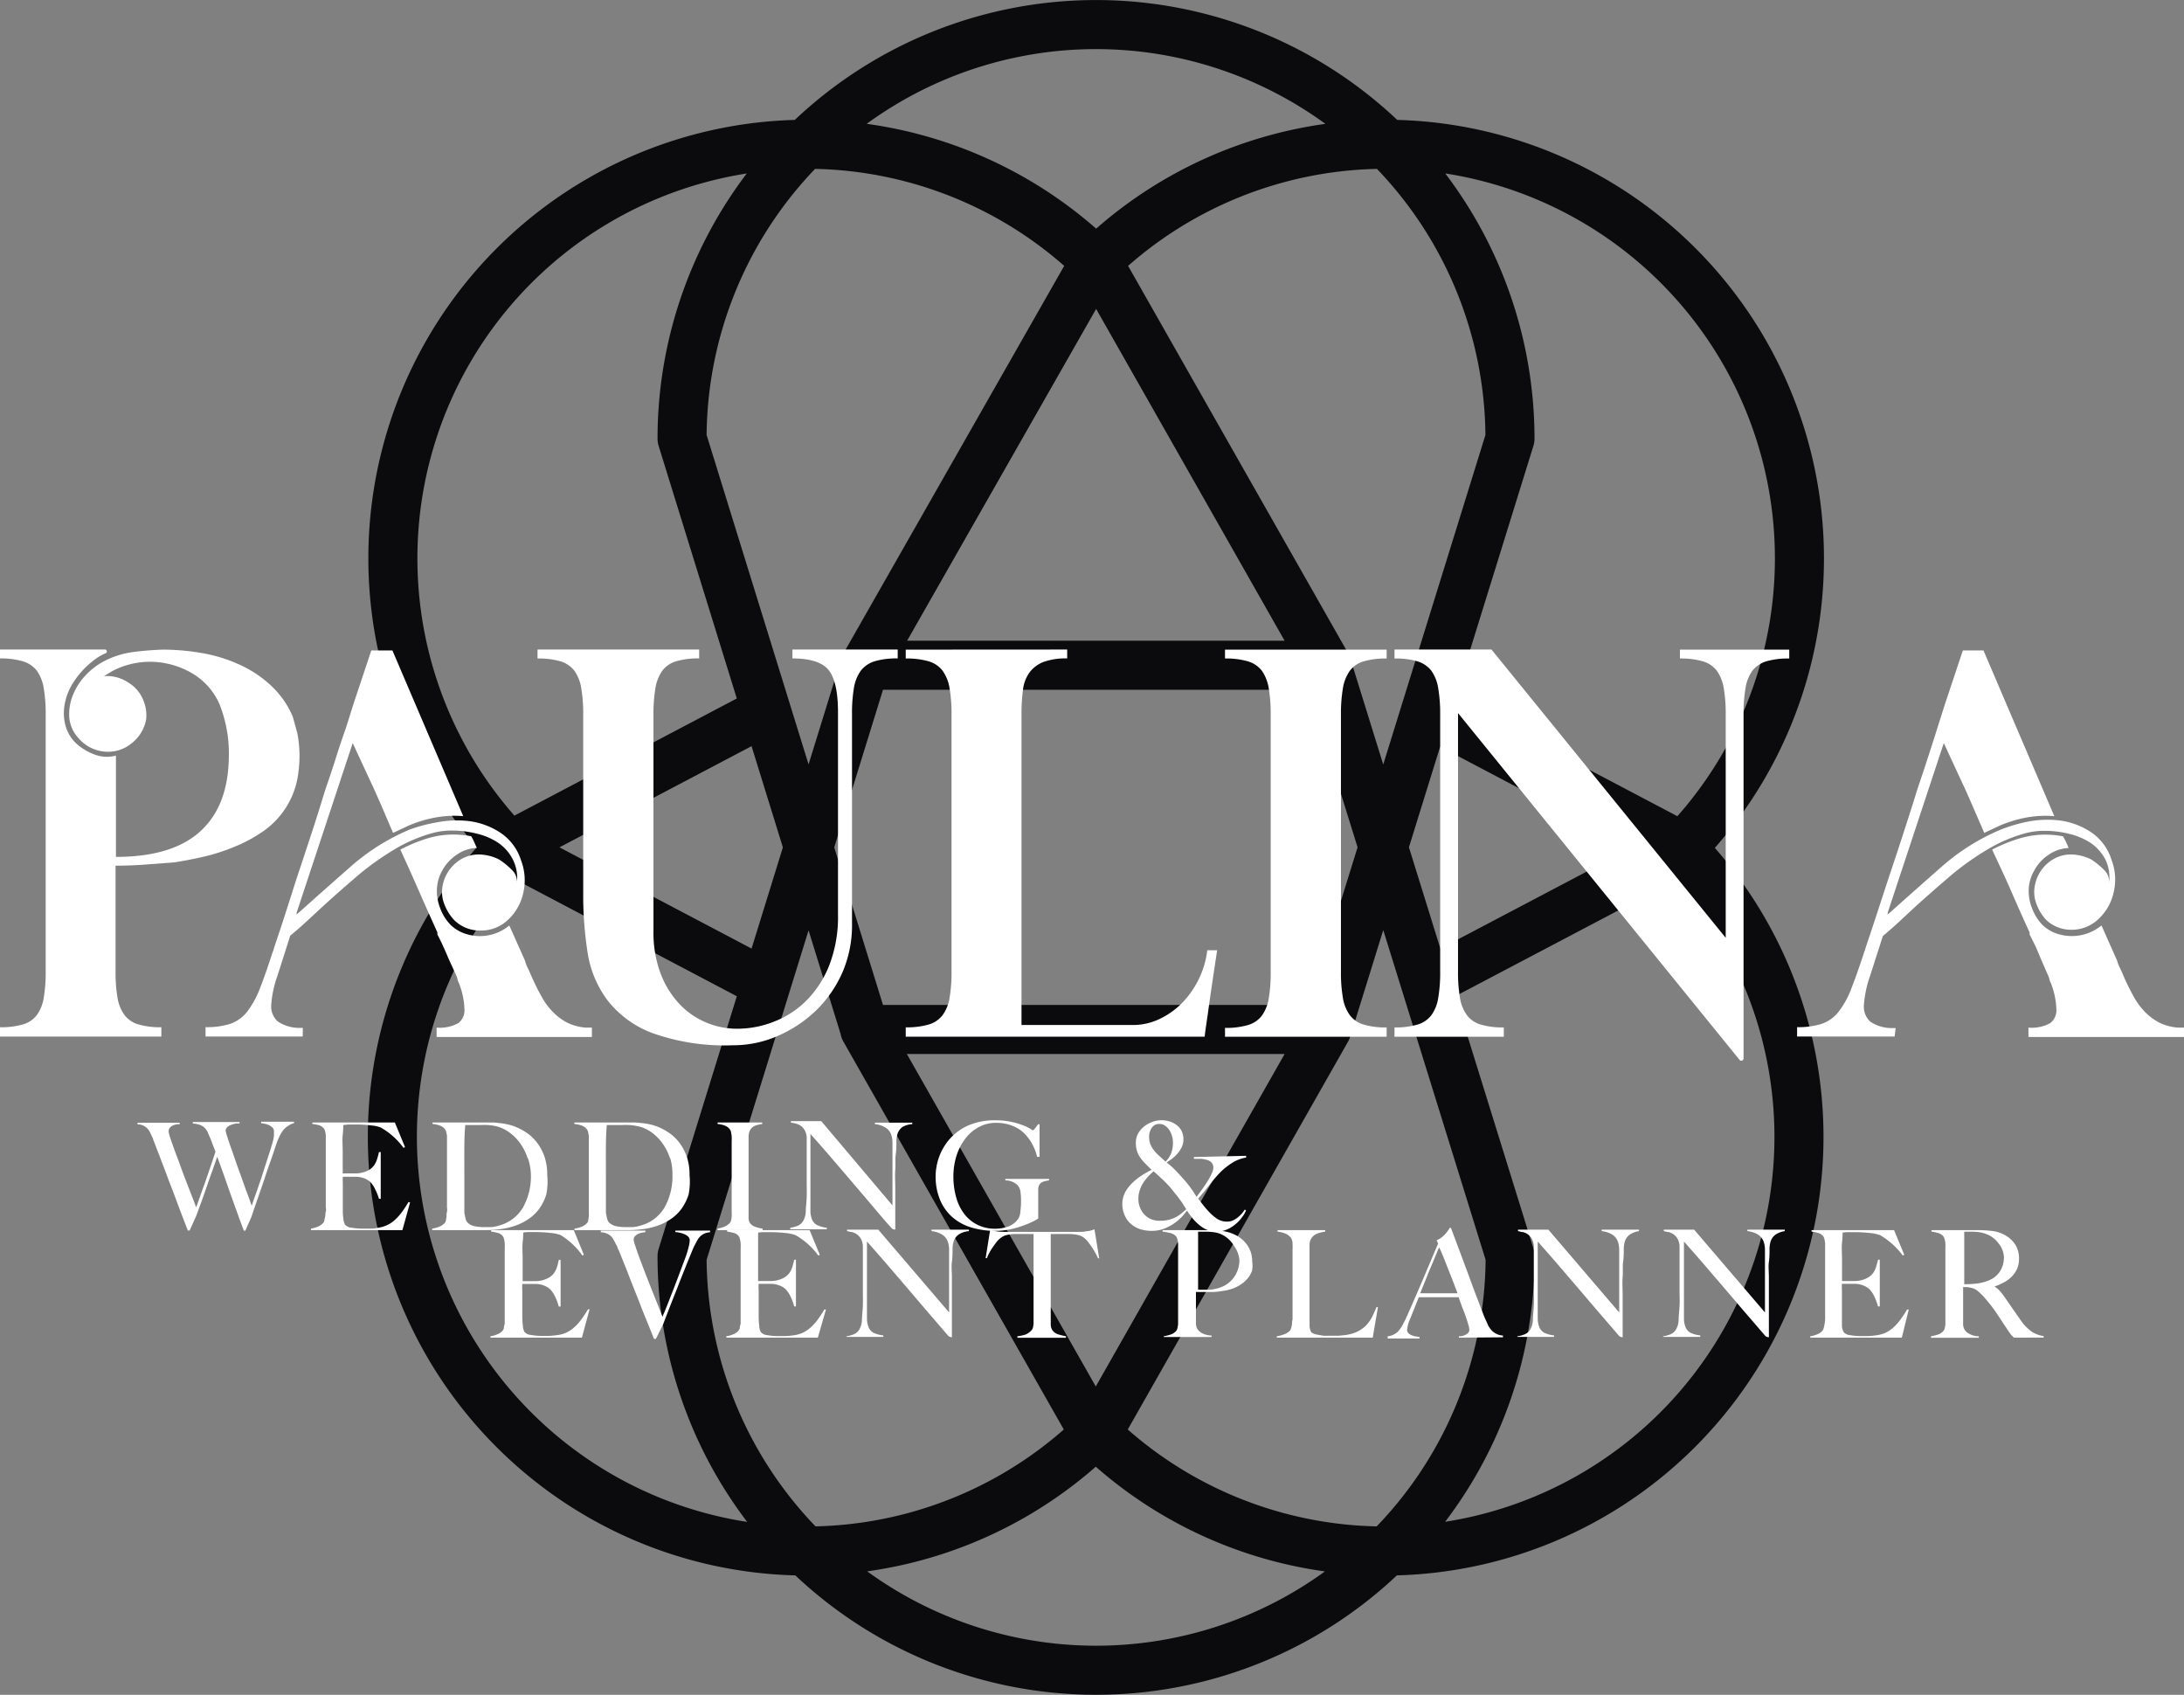 <svg xmlns="http://www.w3.org/2000/svg" viewBox="0 0 233.75 181.37"><rect x="0" y="0" width="233.75" height="181.37" fill="#808080" stroke="none"/><defs><style>.cls-1{fill:none;stroke:#0b0a0c;stroke-linecap:round;stroke-linejoin:round;stroke-width:5.25px;}.cls-2{fill:#fff;}</style></defs><g id="Capa_2" data-name="Capa 2"><g id="Capa_2-2" data-name="Capa 2"><path class="cls-1" d="M142,110.17H92.57L73,46.94A44.31,44.31,0,0,1,117.29,2.63h0a44.31,44.31,0,0,1,44.32,44.31ZM73,134.43a44.31,44.31,0,0,0,44.31,44.31h0a44.31,44.31,0,0,0,44.32-44.31L142,71.19H92.57Zm79.61-29.13,27-14.21a44.31,44.31,0,0,0,0-62.67h0a44.31,44.31,0,0,0-62.67,0L92.57,71.19M82,76.06,55,90.28A44.31,44.31,0,0,0,55,153h0a44.31,44.31,0,0,0,62.67,0L142,110.17m-49.45,0L116.89,153a44.31,44.31,0,0,0,62.67,0h0a44.31,44.31,0,0,0,0-62.67l-27-14.22M142,71.19,117.7,28.42a44.31,44.31,0,0,0-62.67,0h0a44.31,44.31,0,0,0,0,62.67L82,105.3"/><path class="cls-2" d="M4.89,103.94V76.49a16.32,16.32,0,0,0-.21-2.84,4.41,4.41,0,0,0-.74-1.88,3,3,0,0,0-1.49-1A8.39,8.39,0,0,0,0,70.46v-.95H11.22a.19.19,0,0,1,.21.17.2.2,0,0,1-.15.24,5.24,5.24,0,0,0-.75.39,5.79,5.79,0,0,0-.62.45,9.16,9.16,0,0,0-2,2.18,6.37,6.37,0,0,0-1,2.5,5.19,5.19,0,0,0,.18,2.48A4.21,4.21,0,0,0,8.71,80a5.86,5.86,0,0,0,1.76.86,3.75,3.75,0,0,0,1.94,0V91.7q6,0,9-2.71t3.08-7.91a14.26,14.26,0,0,0-1-5.73,7.16,7.16,0,0,0-3-3.34,8.94,8.94,0,0,0-4.48-1.19,8.7,8.7,0,0,0-4,1l-.89.54a4.06,4.06,0,0,1,2.62.69,3.85,3.85,0,0,1,1.68,2.11A4,4,0,0,1,15.64,77a4.21,4.21,0,0,1-.72,1.68,4.6,4.6,0,0,1-1.34,1.22,3.9,3.9,0,0,1-1.76.54A4.12,4.12,0,0,1,8.41,79a3.7,3.7,0,0,1-1-2.29,5.47,5.47,0,0,1,.42-2.39,6.63,6.63,0,0,1,1.4-2.12,7.34,7.34,0,0,1,2-1.49,9.4,9.4,0,0,1,3-.93c1.06-.14,2.1-.22,3.14-.26a24.62,24.62,0,0,1,4.14.35,16.42,16.42,0,0,1,4,1.2,12.51,12.51,0,0,1,3.4,2.21,9.73,9.73,0,0,1,2.42,3.4l.48,1.73a12.82,12.82,0,0,1,.12,4.29A8.89,8.89,0,0,1,28.11,89a15.65,15.65,0,0,1-3,1.61,20.87,20.87,0,0,1-3.22,1.05c-1.09.25-2.16.46-3.19.62l-3.13.24c-1.06.08-2.12.12-3.2.12v11.28a16.09,16.09,0,0,0,.21,2.86,4.28,4.28,0,0,0,.75,1.85,2.86,2.86,0,0,0,1.49,1,8.34,8.34,0,0,0,2.45.3v1H0v-1a8.39,8.39,0,0,0,2.45-.3,2.9,2.9,0,0,0,1.49-1,4.28,4.28,0,0,0,.74-1.85A16.09,16.09,0,0,0,4.89,103.94Z"/><path class="cls-2" d="M32.4,110.92H22v-1a8.29,8.29,0,0,0,2.66-.36,4,4,0,0,0,1.79-1.29,9.9,9.9,0,0,0,1.37-2.5c.42-1.06.88-2.4,1.4-4a.24.24,0,0,0,.06-.18l1-3L31.75,94c.44-1.31.92-2.78,1.46-4.41s1.06-3.29,1.58-5c.44-1.27.85-2.49,1.22-3.67s.73-2.21,1.05-3.13l.77-2.45,1.91-5.73H42l7.58,17.73a11.21,11.21,0,0,0-3,.15,13.48,13.48,0,0,0-2.84.86l-1.67.78c-.4-.92-.77-1.79-1.13-2.63s-.7-1.59-1-2.26l-1-2.15-1.19-2.57-6,18.14v.12a.17.17,0,0,1-.06.12l.36-.3q2.8-2.51,5.55-4.92a23,23,0,0,1,6.26-3.91A17,17,0,0,1,46.79,88a11.07,11.07,0,0,1,3-.17,7.89,7.89,0,0,1,3.67,1.22,5.56,5.56,0,0,1,2.3,3A6,6,0,0,1,56,95.58a5.57,5.57,0,0,1-1.79,3,4.15,4.15,0,0,1-2.75,1,3.89,3.89,0,0,1-2.86-1.13,5.2,5.2,0,0,1-1.08-1.79,3.53,3.53,0,0,1-.12-2,4.11,4.11,0,0,1,1.38-2.3,3.73,3.73,0,0,1,2.5-.92,5,5,0,0,1,2,.47l.12.06a7.72,7.72,0,0,1,1.43,1.17,1.67,1.67,0,0,1,.48,1.46A4.45,4.45,0,0,0,54.9,92a4.83,4.83,0,0,0-1.55-1.79,7.06,7.06,0,0,0-2.33-1,10.69,10.69,0,0,0-2.62-.33,7.85,7.85,0,0,0-2,.24,16.2,16.2,0,0,0-4.15,1.76,30.41,30.41,0,0,0-3.7,2.6c-1.17,1-2.32,2-3.43,3s-2.21,2.06-3.28,3l-.78.66-1.37,4.3a11.5,11.5,0,0,0-.66,3.1,2.14,2.14,0,0,0,.69,1.76A4.12,4.12,0,0,0,32,110h.41Zm10.45-20a16.46,16.46,0,0,1,2.77-1.16,9.45,9.45,0,0,1,2.9-.45,9.75,9.75,0,0,1,1.91.18,4.54,4.54,0,0,1,.32.62q.15.33.27.63a4.05,4.05,0,0,0-2.17.75,4.7,4.7,0,0,0-1.53,1.7,4.39,4.39,0,0,0-.56,2,5.06,5.06,0,0,0,.35,2A5.13,5.13,0,0,0,48.25,99a4.12,4.12,0,0,0,1.82,1,4.84,4.84,0,0,0,2.21.09,4.92,4.92,0,0,0,2-.87l.23-.18,1.68,3.76a3.81,3.81,0,0,0,.29.78q.18.36.3.66c.4.91.79,1.71,1.17,2.38a7.13,7.13,0,0,0,1.25,1.7,6,6,0,0,0,1.49,1.11,5.5,5.5,0,0,0,2,.54h.66v1H46.73v-1a4.09,4.09,0,0,0,2.32-.48,1.72,1.72,0,0,0,.66-1.49,8.26,8.26,0,0,0-.6-2.81,1.53,1.53,0,0,1-.15-.42,1.81,1.81,0,0,0-.14-.41L48,102.57q-.3-.72-.63-1.44c-.22-.47-.41-.85-.56-1.13a.42.42,0,0,0,0-.18.27.27,0,0,1,0-.12.05.05,0,0,1-.06-.06q-1-2.2-1.94-4.35T42.85,90.93Z"/><path class="cls-2" d="M57.53,69.51h17.3v.95a8.27,8.27,0,0,0-2.44.3,2.87,2.87,0,0,0-1.49,1,4.42,4.42,0,0,0-.75,1.88,16.32,16.32,0,0,0-.21,2.84V99.7a12.34,12.34,0,0,0,.72,4.36,9.83,9.83,0,0,0,1.94,3.25,8.3,8.3,0,0,0,2.86,2.06,8.44,8.44,0,0,0,3.43.72,10.71,10.71,0,0,0,4-.78A10,10,0,0,0,86.38,107a11.15,11.15,0,0,0,2.42-3.82,14.34,14.34,0,0,0,.89-5.31V76.25c0-2.19-.33-3.7-1-4.54s-2-1.25-3.88-1.25v-.95H96.08v.95a8.34,8.34,0,0,0-2.45.3,3,3,0,0,0-1.49,1,4.42,4.42,0,0,0-.75,1.88,16.43,16.43,0,0,0-.2,2.84V98.81a12.74,12.74,0,0,1-1,5.19,13,13,0,0,1-2.83,4.12,13.86,13.86,0,0,1-4.12,2.74,11.9,11.9,0,0,1-4.83,1,23.1,23.1,0,0,1-8.54-1.29,10.94,10.94,0,0,1-4.8-3.46A11.34,11.34,0,0,1,62.9,102a39.31,39.31,0,0,1-.48-6.3V76.49a16.32,16.32,0,0,0-.21-2.84,4.41,4.41,0,0,0-.74-1.88,3,3,0,0,0-1.49-1,8.39,8.39,0,0,0-2.45-.3Z"/><path class="cls-2" d="M114.22,69.51v.95a7,7,0,0,0-2.57.39A3.43,3.43,0,0,0,110.16,72a4,4,0,0,0-.68,1.88,20.31,20.31,0,0,0-.15,2.63v33.18h11.93a6.55,6.55,0,0,0,2.75-.6,8.49,8.49,0,0,0,2.39-1.64,9.81,9.81,0,0,0,2.8-5.64v-.12h1.07q-.71,4.65-1,6.83c-.22,1.46-.33,2.26-.33,2.42h-32v-1a8.34,8.34,0,0,0,2.45-.3,2.86,2.86,0,0,0,1.49-1,4.28,4.28,0,0,0,.75-1.85,16.09,16.09,0,0,0,.21-2.86V76.49a16.32,16.32,0,0,0-.21-2.84,4.42,4.42,0,0,0-.75-1.88,2.91,2.91,0,0,0-1.49-1,8.34,8.34,0,0,0-2.45-.3v-.95Z"/><path class="cls-2" d="M131.11,110a8.27,8.27,0,0,0,2.44-.3,2.89,2.89,0,0,0,1.5-1,4.41,4.41,0,0,0,.74-1.85,16.09,16.09,0,0,0,.21-2.86V76.49a16.32,16.32,0,0,0-.21-2.84,4.55,4.55,0,0,0-.74-1.88,2.93,2.93,0,0,0-1.5-1,8.27,8.27,0,0,0-2.44-.3v-.95h17.3v.95a8.27,8.27,0,0,0-2.44.3,2.87,2.87,0,0,0-1.49,1,4.42,4.42,0,0,0-.75,1.88,16.32,16.32,0,0,0-.21,2.84v27.45a16.09,16.09,0,0,0,.21,2.86,4.28,4.28,0,0,0,.75,1.85,2.82,2.82,0,0,0,1.49,1,8.27,8.27,0,0,0,2.44.3v1h-17.3Z"/><path class="cls-2" d="M149.25,69.51h10.38l25.07,30.85V76.49a16.32,16.32,0,0,0-.21-2.84,4.42,4.42,0,0,0-.75-1.88,2.91,2.91,0,0,0-1.49-1,8.34,8.34,0,0,0-2.45-.3v-.95h11.7v.95a8.39,8.39,0,0,0-2.45.3,3,3,0,0,0-1.49,1,4.29,4.29,0,0,0-.74,1.88,16.32,16.32,0,0,0-.21,2.84v36.76a.24.24,0,0,1-.42.18L156.05,76.31v27.63a16.09,16.09,0,0,0,.21,2.86,4.28,4.28,0,0,0,.75,1.85,2.86,2.86,0,0,0,1.49,1,8.34,8.34,0,0,0,2.45.3v1h-11.7v-1a8.39,8.39,0,0,0,2.45-.3,2.9,2.9,0,0,0,1.49-1,4.28,4.28,0,0,0,.74-1.85,16.09,16.09,0,0,0,.21-2.86V76.49a16.32,16.32,0,0,0-.21-2.84,4.41,4.41,0,0,0-.74-1.88,3,3,0,0,0-1.49-1,8.39,8.39,0,0,0-2.45-.3Z"/><path class="cls-2" d="M202.78,110.92H192.34v-1a8.27,8.27,0,0,0,2.65-.36,3.89,3.89,0,0,0,1.79-1.29,9.31,9.31,0,0,0,1.37-2.5c.42-1.06.89-2.4,1.41-4a.24.24,0,0,0,.06-.18l1-3L202.12,94c.44-1.31.93-2.78,1.46-4.41s1.07-3.29,1.59-5c.43-1.27.84-2.49,1.22-3.67s.72-2.21,1-3.13l.78-2.45,1.91-5.73h2.21l7.58,17.73a11.28,11.28,0,0,0-3,.15,13.4,13.4,0,0,0-2.83.86l-1.67.78-1.14-2.63c-.36-.83-.69-1.59-1-2.26l-1-2.15-1.19-2.57-6,18.14v.12a.17.17,0,0,1-.06.12l.36-.3q2.81-2.51,5.55-4.92a23.1,23.1,0,0,1,6.27-3.91,16.85,16.85,0,0,1,2.86-.84,11.12,11.12,0,0,1,3-.17,7.85,7.85,0,0,1,3.66,1.22,5.51,5.51,0,0,1,2.3,3,5.89,5.89,0,0,1,.24,3.52,5.51,5.51,0,0,1-1.79,3,4.15,4.15,0,0,1-2.74,1A3.91,3.91,0,0,1,219,98.45a5.18,5.18,0,0,1-1.07-1.79,3.53,3.53,0,0,1-.12-2,4.09,4.09,0,0,1,1.37-2.3,3.76,3.76,0,0,1,2.51-.92,5.06,5.06,0,0,1,2,.47l.12.06a8.06,8.06,0,0,1,1.43,1.17,1.7,1.7,0,0,1,.48,1.46,4.53,4.53,0,0,0-.36-2.57,4.93,4.93,0,0,0-1.55-1.79,7.15,7.15,0,0,0-2.33-1,10.77,10.77,0,0,0-2.63-.33,7.91,7.91,0,0,0-2,.24,16.13,16.13,0,0,0-4.14,1.76,29.66,29.66,0,0,0-3.7,2.6c-1.18,1-2.32,2-3.44,3s-2.2,2.06-3.28,3l-.77.66-1.38,4.3a11.79,11.79,0,0,0-.65,3.1,2.17,2.17,0,0,0,.68,1.76,4.14,4.14,0,0,0,2.3.69h.42Zm10.44-20A16.56,16.56,0,0,1,216,89.77a9.39,9.39,0,0,1,2.89-.45,9.68,9.68,0,0,1,1.91.18,6.08,6.08,0,0,1,.33.62q.15.33.27.63a4.08,4.08,0,0,0-2.18.75,4.67,4.67,0,0,0-1.52,1.7,4.28,4.28,0,0,0-.57,2,4.9,4.9,0,0,0,.36,2A5.1,5.1,0,0,0,218.62,99a4.18,4.18,0,0,0,1.82,1,5,5,0,0,0,4.24-.78l.24-.18,1.67,3.76a4.51,4.51,0,0,0,.3.78q.18.36.3.66a24.22,24.22,0,0,0,1.16,2.38,7.72,7.72,0,0,0,1.25,1.7,6.07,6.07,0,0,0,1.5,1.11,5.45,5.45,0,0,0,2,.54h.66v1H217.1v-1a4.15,4.15,0,0,0,2.33-.48,1.72,1.72,0,0,0,.66-1.49,8.26,8.26,0,0,0-.6-2.81,1.53,1.53,0,0,1-.15-.42,1.48,1.48,0,0,0-.15-.41l-.78-1.79c-.2-.48-.4-1-.62-1.44s-.41-.85-.57-1.13a.42.42,0,0,0,0-.18.27.27,0,0,1,0-.12.05.05,0,0,1-.06-.06c-.68-1.47-1.32-2.92-1.94-4.35S213.9,92.4,213.22,90.93Z"/><path class="cls-2" d="M30.83,120.5a1.7,1.7,0,0,0-.33.24l-.15.16a2.58,2.58,0,0,0-.22.31,3.94,3.94,0,0,0-.27.51c-.1.21-.2.47-.31.78-.17.52-.36,1.1-.59,1.74s-.45,1.28-.68,2l-.69,2c-.24.68-.46,1.32-.66,1.93l-.67,1.53H26.1c-.29-.76-.56-1.5-.81-2.2l-.72-2-.66-1.89c-.22-.62-.44-1.22-.66-1.82l-.54,1.55c-.2.53-.39,1.08-.58,1.64s-.38,1.1-.58,1.64L21,130.12l-.7,1.56H20.1c-.33-.86-.65-1.68-.94-2.46s-.57-1.53-.85-2.25-.53-1.42-.79-2.09-.51-1.36-.77-2c-.07-.2-.14-.38-.2-.53l-.16-.41c0-.13-.1-.25-.15-.37s-.11-.24-.17-.37l-.14-.24a1.26,1.26,0,0,0-.25-.28,1.76,1.76,0,0,0-.38-.24,1.52,1.52,0,0,0-.58-.12v-.17h4.51v.16l-.27,0a2.19,2.19,0,0,0-.4.11.88.88,0,0,0-.36.24.61.61,0,0,0-.15.43,3.24,3.24,0,0,0,.17.67c.11.34.26.76.44,1.26s.38,1,.6,1.62.43,1.17.65,1.74l.62,1.6c.19.5.35.9.46,1.22q.06-.12.24-.66l.48-1.35c.2-.53.41-1.14.64-1.82s.47-1.38.71-2.12c-.16-.43-.31-.8-.43-1.13s-.27-.64-.42-1a2.29,2.29,0,0,0-.17-.27,1.11,1.11,0,0,0-.29-.28,1.35,1.35,0,0,0-.45-.22,2.39,2.39,0,0,0-.66-.11v-.17h5v.16l-.34,0a2.8,2.8,0,0,0-.5.12,1.41,1.41,0,0,0-.45.25.51.51,0,0,0-.2.4,4,4,0,0,0,.18.65c.11.37.26.82.45,1.34s.38,1.11.6,1.72.44,1.22.64,1.79.39,1.08.56,1.53.28.78.36,1l.16-.47c.08-.24.18-.54.31-.88s.25-.74.4-1.16.29-.87.43-1.31.29-.88.43-1.33.28-.85.39-1.24a6,6,0,0,0,.26-1.07c0-.22,0-.39,0-.5a.58.58,0,0,0-.14-.39,1.48,1.48,0,0,0-.35-.25,1.72,1.72,0,0,0-.45-.16,2.72,2.72,0,0,0-.43-.07v-.16h3.52v.16A1.52,1.52,0,0,0,30.83,120.5Z"/><path class="cls-2" d="M43.07,131.64H33.28v-.16a4.11,4.11,0,0,0,.75-.21,1.63,1.63,0,0,0,.56-.4.66.66,0,0,0,.13-.28c0-.13.06-.27.09-.43s0-.32.06-.5,0-.35,0-.52,0-.35,0-.61,0-.53,0-.84v-5.57c0-.21,0-.4,0-.58a2.28,2.28,0,0,0-.08-.49.56.56,0,0,0-.15-.31,1.12,1.12,0,0,0-.51-.33,6,6,0,0,0-.7-.13v-.16h8.83l1.09,2.64-.16.08a7.78,7.78,0,0,0-2.44-2.18,3.49,3.49,0,0,0-1-.22,13.2,13.2,0,0,0-1.8-.1l-.69,0-.52.06c0,.17,0,.52-.06,1.06s0,1.15,0,1.85v1c0,.27,0,.5,0,.68v.58H37l.56,0,.62,0a3.12,3.12,0,0,0,.52-.07,2.57,2.57,0,0,0,.8-.3,1.82,1.82,0,0,0,.52-.47,2.33,2.33,0,0,0,.32-.63c.08-.24.15-.51.22-.81h.19v5h-.19a5.47,5.47,0,0,0-.4-1,2.64,2.64,0,0,0-.55-.82,2.16,2.16,0,0,0-.61-.37,2.9,2.9,0,0,0-.84-.17l-.4,0H36.69a5.21,5.21,0,0,0,0,.65v1.92c0,.17,0,.33,0,.49v.39c0,.34,0,.67.06,1a1.7,1.7,0,0,0,.18.68,1,1,0,0,0,.69.32,7.24,7.24,0,0,0,1.19.1l.69,0c.28,0,.58,0,.89-.08a3.42,3.42,0,0,0,.94-.25,3.14,3.14,0,0,0,.84-.52,5.57,5.57,0,0,0,.77-.82,12.09,12.09,0,0,0,.78-1.18l.17.05Z"/><path class="cls-2" d="M58.47,127.83a5.38,5.38,0,0,1-.79,1.57,4.71,4.71,0,0,1-1.15,1.08,6.21,6.21,0,0,1-1.39.69,7.82,7.82,0,0,1-1.52.36,11.57,11.57,0,0,1-1.52.11H46.26v-.16a3.52,3.52,0,0,0,.77-.21,1.59,1.59,0,0,0,.57-.39.57.57,0,0,0,.12-.27,4.3,4.3,0,0,0,.07-.43c0-.16,0-.33.05-.51s0-.36,0-.53,0-.35,0-.61,0-.53,0-.84,0-.61,0-.93v-4.63c0-.19,0-.37,0-.53a2.6,2.6,0,0,0-.08-.45.69.69,0,0,0-.14-.31,1.15,1.15,0,0,0-.58-.4,3.2,3.2,0,0,0-.75-.16v-.16h6c.35,0,.7,0,1,.05a7.53,7.53,0,0,1,1.06.16,5,5,0,0,1,1,.33,6.13,6.13,0,0,1,1.26.74,5,5,0,0,1,1,1.06,5.44,5.44,0,0,1,.7,1.43,5.82,5.82,0,0,1,.26,1.85A7.1,7.1,0,0,1,58.47,127.83Zm-2-3.89a5.65,5.65,0,0,0-.8-1.59,5,5,0,0,0-1.22-1.21A3.82,3.82,0,0,0,53,120.5a6.75,6.75,0,0,0-.71-.1,8.34,8.34,0,0,0-.94,0h-.42l-.44,0-.4,0a1.68,1.68,0,0,0-.29,0c-.06.53-.09,1.25-.1,2.16s0,2,0,3.28v1.88c0,.55,0,1,0,1.35,0,.16,0,.32,0,.49s0,.35.06.51a2.51,2.51,0,0,0,.1.45.82.82,0,0,0,.17.3,1.49,1.49,0,0,0,.81.41,5,5,0,0,0,.92.09c.27,0,.54,0,.82,0a3.91,3.91,0,0,0,.8-.16,4.24,4.24,0,0,0,2.58-1.92,6.79,6.79,0,0,0,.86-3.53A5.86,5.86,0,0,0,56.5,123.94Z"/><path class="cls-2" d="M73.7,127.83a5.38,5.38,0,0,1-.79,1.57,4.71,4.71,0,0,1-1.15,1.08,6.21,6.21,0,0,1-1.39.69,7.82,7.82,0,0,1-1.52.36,11.45,11.45,0,0,1-1.52.11H61.49v-.16a3.6,3.6,0,0,0,.78-.21,1.46,1.46,0,0,0,.56-.39.43.43,0,0,0,.12-.27,4.3,4.3,0,0,0,.07-.43,4,4,0,0,0,0-.51c0-.18,0-.36,0-.53s0-.35,0-.61,0-.53,0-.84,0-.61,0-.93v-4.63c0-.19,0-.37,0-.53a2.6,2.6,0,0,0-.08-.45.69.69,0,0,0-.14-.31,1.17,1.17,0,0,0-.57-.4,3.4,3.4,0,0,0-.76-.16v-.16h6c.35,0,.7,0,1.05.05a7.53,7.53,0,0,1,1.06.16,5,5,0,0,1,1,.33,6.13,6.13,0,0,1,1.26.74,5,5,0,0,1,1,1.06,5.44,5.44,0,0,1,.7,1.43,5.82,5.82,0,0,1,.26,1.85A7.1,7.1,0,0,1,73.7,127.83Zm-2-3.89a5.65,5.65,0,0,0-.8-1.59,5,5,0,0,0-1.22-1.21,3.82,3.82,0,0,0-1.53-.64,6.75,6.75,0,0,0-.71-.1,8.34,8.34,0,0,0-.94,0h-.42l-.44,0-.4,0a1.68,1.68,0,0,0-.29,0c-.06.53-.09,1.25-.1,2.16s0,2,0,3.28v1.88c0,.55,0,1,0,1.35,0,.16,0,.32,0,.49s0,.35.06.51a2.51,2.51,0,0,0,.1.45.82.82,0,0,0,.17.3,1.57,1.57,0,0,0,.81.41,5.11,5.11,0,0,0,.92.09c.27,0,.54,0,.83,0a4,4,0,0,0,.79-.16,4.24,4.24,0,0,0,2.58-1.92,6.79,6.79,0,0,0,.86-3.53A5.86,5.86,0,0,0,71.73,123.94Z"/><path class="cls-2" d="M76.8,131.64v-.16a3.79,3.79,0,0,0,.74-.21,1.67,1.67,0,0,0,.59-.42.68.68,0,0,0,.12-.27,2.35,2.35,0,0,0,.06-.42,4,4,0,0,0,0-.5c0-.18,0-.35,0-.52s0-.35,0-.61,0-.53,0-.84v-5.56a4.44,4.44,0,0,0,0-.53,4.3,4.3,0,0,0-.07-.45.69.69,0,0,0-.14-.31,1.24,1.24,0,0,0-.56-.4,3.11,3.11,0,0,0-.74-.16v-.16h4.78v.16a4.62,4.62,0,0,0-.72.17,1.09,1.09,0,0,0-.59.51,1.56,1.56,0,0,0-.15.69c0,.28,0,.54,0,.79s0,.53,0,.79,0,.52,0,.79v5.36c0,.31,0,.61,0,.9a1.07,1.07,0,0,0,.14.6,1.17,1.17,0,0,0,.61.42,3.38,3.38,0,0,0,.75.18v.16Z"/><path class="cls-2" d="M96.63,120.58a1.43,1.43,0,0,0-.55.69,2.77,2.77,0,0,0-.14.88c0,.44,0,.9-.07,1.39s0,1-.05,1.62,0,1.3,0,2v1c0,.38,0,.76,0,1.15s0,.78,0,1.16v1a.15.15,0,0,1,0,.1.16.16,0,0,1-.12,0,.43.43,0,0,1-.29-.16c-.91-1-1.73-2-2.48-2.88s-1.46-1.71-2.13-2.5l-2-2.33c-.65-.76-1.34-1.54-2.06-2.35v6.75c0,.55,0,1,0,1.47a2.45,2.45,0,0,0,.2,1,1.17,1.17,0,0,0,.55.55,3.62,3.62,0,0,0,1,.27v.16H84.58v-.16a3.56,3.56,0,0,0,.76-.2,1.27,1.27,0,0,0,.61-.51,2.12,2.12,0,0,0,.29-1c0-.44.08-1,.1-1.57s0-1,0-1.62,0-1.3,0-2v-2c0-.22,0-.48,0-.79a1.79,1.79,0,0,0-.22-.76,1.54,1.54,0,0,0-.41-.46,1.81,1.81,0,0,0-.53-.24,3.51,3.51,0,0,0-.53-.1v-.16h3.25L95.52,129v-5.44c0-.43,0-.84,0-1.22a2.73,2.73,0,0,0-.14-.92,1.47,1.47,0,0,0-.57-.73,2.67,2.67,0,0,0-1.17-.39v-.16h4v.16A2.36,2.36,0,0,0,96.63,120.58Z"/><path class="cls-2" d="M111.71,126.44a.81.81,0,0,0-.46.33,1.08,1.08,0,0,0-.13.55c0,.24,0,.49,0,.73v2.34a3.28,3.28,0,0,1-.55.32,8.87,8.87,0,0,1-1.07.45,9.71,9.71,0,0,1-1.4.4,8,8,0,0,1-1.54.16,8.79,8.79,0,0,1-2.72-.4,5.34,5.34,0,0,1-2-1.15,5,5,0,0,1-1.26-1.85,6.45,6.45,0,0,1-.44-2.46,5.36,5.36,0,0,1,.08-.92,5.56,5.56,0,0,1,.28-1.1,5.85,5.85,0,0,1,.56-1.16,5.7,5.7,0,0,1,2.79-2.33,7.06,7.06,0,0,1,2.72-.46,7.72,7.72,0,0,1,1.69.17,7.45,7.45,0,0,1,1.24.37,4.11,4.11,0,0,1,.78.37,1.46,1.46,0,0,0,.3.16s.08-.06.18-.19l.35-.46h.15v3.49H111a5.32,5.32,0,0,0-.52-1.36,5.08,5.08,0,0,0-.76-1.06,3.68,3.68,0,0,0-1.31-.88,4.64,4.64,0,0,0-1.79-.34,3.78,3.78,0,0,0-1.9.48,4.35,4.35,0,0,0-1.44,1.26,6.11,6.11,0,0,0-.92,1.82,7.4,7.4,0,0,0-.32,2.17,8.16,8.16,0,0,0,.31,2.28,5.07,5.07,0,0,0,.88,1.77,3.91,3.91,0,0,0,1.41,1.14,4.15,4.15,0,0,0,1.9.41,4,4,0,0,0,1.43-.26,2.21,2.21,0,0,0,1.05-.86,1.83,1.83,0,0,0,.19-.73,7.88,7.88,0,0,0,.07-1.09,7.62,7.62,0,0,0-.06-1,1.33,1.33,0,0,0-.33-.74,1.89,1.89,0,0,0-1.29-.49v-.16h4.68v.16A3,3,0,0,0,111.71,126.44Z"/><path class="cls-2" d="M131.9,124.43a7.15,7.15,0,0,0-1.27,1,14.53,14.53,0,0,0-1.17,1.36c-.39.49-.79,1-1.22,1.48l.51.66a9.37,9.37,0,0,0,.72.83,5.19,5.19,0,0,0,.84.7,1.91,1.91,0,0,0,1.05.27,1.38,1.38,0,0,0,.6-.13,2.14,2.14,0,0,0,.52-.32,3.35,3.35,0,0,0,.43-.41,3.2,3.2,0,0,0,.31-.42l.14.07a2.73,2.73,0,0,1-.41.72,3.91,3.91,0,0,1-.71.76,3.61,3.61,0,0,1-.94.58,2.64,2.64,0,0,1-1.08.22,2.58,2.58,0,0,1-1-.18,3,3,0,0,1-.84-.51,5,5,0,0,1-.73-.72,9.4,9.4,0,0,1-.61-.84,6.82,6.82,0,0,1-.57.69,6.29,6.29,0,0,1-.86.72,5.22,5.22,0,0,1-1.08.55,3.69,3.69,0,0,1-1.25.21,4,4,0,0,1-1.33-.21,2.91,2.91,0,0,1-1-.61,2.74,2.74,0,0,1-.61-.92,2.77,2.77,0,0,1-.22-1.1,2.69,2.69,0,0,1,.28-1.24,3.9,3.9,0,0,1,.74-1,6.18,6.18,0,0,1,1-.81,11.65,11.65,0,0,1,1.11-.64l-.66-.66a4.36,4.36,0,0,1-.53-.62,2.72,2.72,0,0,1-.36-.7,2.77,2.77,0,0,1-.13-.91,2,2,0,0,1,.24-1,2.71,2.71,0,0,1,.64-.75,3.3,3.3,0,0,1,.88-.49,2.88,2.88,0,0,1,1-.18,3.07,3.07,0,0,1,.85.13,2.47,2.47,0,0,1,.74.38,1.85,1.85,0,0,1,.54.63,2,2,0,0,1,.2.9,1.87,1.87,0,0,1-.22.92,3.31,3.31,0,0,1-.52.73,4,4,0,0,1-.6.52l-.46.31a8.82,8.82,0,0,1,.91.8c.28.29.55.58.81.88a12.91,12.91,0,0,1,.83,1c.25.36.47.68.65,1q.36-.47.69-.93c.22-.31.41-.6.58-.88a6.91,6.91,0,0,0,.39-.76,1.42,1.42,0,0,0,.14-.55.77.77,0,0,0-.18-.54,1.09,1.09,0,0,0-.49-.29,3.21,3.21,0,0,0-.67-.12l-.74,0v-.19l5.59-.13v.19A3.85,3.85,0,0,0,131.9,124.43Zm-5.34,4.33-.39-.54c-.13-.18-.28-.36-.43-.54l-.52-.64c-.11-.12-.24-.27-.4-.43s-.31-.32-.48-.47l-.48-.44-.39-.35a5.39,5.39,0,0,0-.56.53,4.47,4.47,0,0,0-.53.67,3.38,3.38,0,0,0-.39.81,2.82,2.82,0,0,0-.15.92,2.53,2.53,0,0,0,.16.91,2.34,2.34,0,0,0,.46.76,2.25,2.25,0,0,0,.72.51,2.32,2.32,0,0,0,.92.18,3.94,3.94,0,0,0,.88-.08,3.28,3.28,0,0,0,.71-.23,3.4,3.4,0,0,0,.63-.38c.2-.16.42-.34.64-.54C126.82,129.17,126.69,129,126.56,128.76Zm-1.13-7.21a2.35,2.35,0,0,0-.29-.64,1.71,1.71,0,0,0-.47-.46,1,1,0,0,0-.59-.17,1,1,0,0,0-.5.12,1.26,1.26,0,0,0-.33.32,1.71,1.71,0,0,0-.26.84,2.48,2.48,0,0,0,.1.8,2.22,2.22,0,0,0,.33.62,3.84,3.84,0,0,0,.59.66l.74.67a2.72,2.72,0,0,0,.6-.9,3.14,3.14,0,0,0,.19-1.13A2.58,2.58,0,0,0,125.43,121.55Z"/><path class="cls-2" d="M62.28,143.15H52.49V143a2.88,2.88,0,0,0,.74-.21,1.47,1.47,0,0,0,.57-.4.61.61,0,0,0,.13-.28q0-.18.09-.42c0-.16,0-.33,0-.51s0-.35,0-.52,0-.35,0-.6,0-.54,0-.85,0-.61,0-.93v-4.05c0-.19,0-.39,0-.59a5.49,5.49,0,0,0,0-.58,2.18,2.18,0,0,0-.08-.48.8.8,0,0,0-.15-.32,1,1,0,0,0-.51-.32,5.55,5.55,0,0,0-.71-.14v-.16h8.84l1.08,2.64-.16.08A7.79,7.79,0,0,0,60,132.17a4,4,0,0,0-1-.22,14.74,14.74,0,0,0-1.79-.1l-.69,0a3.75,3.75,0,0,0-.52.05c0,.17,0,.53-.06,1.06s0,1.15,0,1.86v1.7c0,.18,0,.31,0,.41v.17h.87l.63,0a4.73,4.73,0,0,0,.52-.07,3,3,0,0,0,.8-.31,1.93,1.93,0,0,0,.52-.46,2.33,2.33,0,0,0,.32-.63,7.31,7.31,0,0,0,.21-.81H60v5h-.2a4.9,4.9,0,0,0-.39-1.06,2.71,2.71,0,0,0-.55-.81,2,2,0,0,0-.62-.37,2.6,2.6,0,0,0-.84-.18l-.4,0H55.9a5.39,5.39,0,0,0,0,.66v2.4c0,.16,0,.29,0,.4q0,.51.06,1a1.51,1.51,0,0,0,.18.68,1,1,0,0,0,.69.32,6.25,6.25,0,0,0,1.18.1l.7,0a7.17,7.17,0,0,0,.89-.08,3.16,3.16,0,0,0,1.77-.76,5.21,5.21,0,0,0,.78-.83,11.84,11.84,0,0,0,.78-1.17l.17,0Z"/><path class="cls-2" d="M75.31,132.05a2.28,2.28,0,0,0-.36.25l-.13.15a1.52,1.52,0,0,0-.2.31c-.08.13-.16.3-.27.5s-.21.46-.34.77c-.21.51-.45,1.08-.7,1.72s-.52,1.29-.79,2l-.79,2c-.26.68-.51,1.32-.74,1.93l-.79,1.6H70c-.35-.86-.68-1.69-1-2.47s-.6-1.54-.89-2.26-.57-1.43-.83-2.11-.54-1.36-.8-2l-.21-.53-.19-.41c0-.13-.11-.25-.17-.37l-.19-.37-.14-.24a1.36,1.36,0,0,0-.26-.29,1.64,1.64,0,0,0-.41-.24,1.69,1.69,0,0,0-.61-.12v-.18h4.78v.16l-.28.05a1.86,1.86,0,0,0-.43.12,1.36,1.36,0,0,0-.38.24.55.55,0,0,0-.17.41,3,3,0,0,0,.18.67c.11.36.27.79.45,1.3l.63,1.66.7,1.78.65,1.63q.3.75.48,1.23c0-.12.15-.37.29-.74l.55-1.39c.22-.56.46-1.18.73-1.89l.83-2.21a10.32,10.32,0,0,0,.41-1.33,3.38,3.38,0,0,0,.1-.63.56.56,0,0,0-.16-.41,1.46,1.46,0,0,0-.4-.26,2.91,2.91,0,0,0-.5-.16,3.27,3.27,0,0,0-.48-.07v-.16H76v.18A1.75,1.75,0,0,0,75.31,132.05Z"/><path class="cls-2" d="M87.53,143.15H77.74V143a3,3,0,0,0,.74-.21,1.47,1.47,0,0,0,.57-.4.73.73,0,0,0,.13-.28q0-.18.09-.42c0-.16,0-.33,0-.51s0-.35,0-.52,0-.35,0-.6,0-.54,0-.85,0-.61,0-.93v-4.05c0-.19,0-.39,0-.59a5.49,5.49,0,0,0,0-.58,3,3,0,0,0-.08-.48.8.8,0,0,0-.15-.32,1,1,0,0,0-.51-.32,5.93,5.93,0,0,0-.71-.14v-.16h8.83l1.09,2.64-.16.08a7.79,7.79,0,0,0-2.43-2.18,4,4,0,0,0-1-.22,14.86,14.86,0,0,0-1.79-.1l-.7,0a3.93,3.93,0,0,0-.52.05c0,.17,0,.53,0,1.06s0,1.15,0,1.86v1c0,.28,0,.5,0,.68s0,.31,0,.41v.17H82l.63,0a5.09,5.09,0,0,0,.52-.07,3,3,0,0,0,.8-.31,1.93,1.93,0,0,0,.52-.46,2.33,2.33,0,0,0,.32-.63,7.31,7.31,0,0,0,.21-.81h.19v5H85a4.9,4.9,0,0,0-.39-1.06,2.91,2.91,0,0,0-.55-.81,2,2,0,0,0-.62-.37,2.6,2.6,0,0,0-.84-.18l-.4,0h-1a3.71,3.71,0,0,0,0,.66V140c0,.17,0,.33,0,.48s0,.29,0,.4q0,.51.06,1a1.39,1.39,0,0,0,.18.68,1,1,0,0,0,.69.32,6.25,6.25,0,0,0,1.18.1l.7,0a7.17,7.17,0,0,0,.89-.08,3.51,3.51,0,0,0,.94-.24,3.69,3.69,0,0,0,.83-.52,5.21,5.21,0,0,0,.78-.83,10.33,10.33,0,0,0,.77-1.17l.18,0Z"/><path class="cls-2" d="M102.64,132.09a1.43,1.43,0,0,0-.55.69,2.84,2.84,0,0,0-.14.89c0,.43,0,.89-.07,1.38s0,1,0,1.63,0,1.29,0,2v1c0,.37,0,.75,0,1.14s0,.78,0,1.16v1a.18.18,0,0,1,0,.11.21.21,0,0,1-.12,0,.47.47,0,0,1-.29-.16l-2.48-2.88-2.14-2.51-2-2.33c-.65-.75-1.34-1.54-2.06-2.35v6.76c0,.54,0,1,0,1.47a2.44,2.44,0,0,0,.2,1,1.19,1.19,0,0,0,.55.56,3.27,3.27,0,0,0,1,.26v.16H90.59V143a3.05,3.05,0,0,0,.76-.2,1.22,1.22,0,0,0,.61-.51,2.12,2.12,0,0,0,.29-1c0-.43.08-1,.1-1.56s0-1,0-1.63,0-1.29,0-2v-2c0-.21,0-.47,0-.78a1.75,1.75,0,0,0-.22-.76,1.38,1.38,0,0,0-.42-.47,1.64,1.64,0,0,0-.52-.24c-.18,0-.36-.08-.53-.1v-.16H94l7.58,8.86v-5.44c0-.42,0-.83,0-1.22a2.73,2.73,0,0,0-.14-.92,1.51,1.51,0,0,0-.57-.73,2.67,2.67,0,0,0-1.17-.39v-.16h4v.16A2.36,2.36,0,0,0,102.64,132.09Z"/><path class="cls-2" d="M117.51,134.64a4.2,4.2,0,0,0-.3-.6c-.12-.21-.24-.41-.36-.59s-.24-.35-.36-.5a2.27,2.27,0,0,0-.3-.34,1.68,1.68,0,0,0-.73-.43,4.41,4.41,0,0,0-1-.12h-2c0,.26,0,.62,0,1.08s0,.94,0,1.44v6.26c0,.31,0,.6,0,.89a1.17,1.17,0,0,0,.16.6,1.22,1.22,0,0,0,.68.48,8.07,8.07,0,0,0,.79.19v.16h-5.2V143a5.15,5.15,0,0,0,.8-.16,1.68,1.68,0,0,0,.75-.53.57.57,0,0,0,.12-.26,2.49,2.49,0,0,0,.06-.42c0-.15,0-.32,0-.5v-.53c0-.15,0-.35,0-.59s0-.52,0-.82,0-.61,0-.93v-6.2h-2a3.88,3.88,0,0,0-1,.14,2,2,0,0,0-.72.45,2.17,2.17,0,0,0-.3.34c-.11.15-.23.31-.35.49a5.06,5.06,0,0,0-.35.57,3.09,3.09,0,0,0-.27.59l-.14,0,.48-3c.24,0,.47.1.68.13a8.31,8.31,0,0,0,.9.06l1.09,0h4.9l.92,0h1.09a4.75,4.75,0,0,0,.87-.09c.23,0,.47-.11.72-.18l.51,3.12Z"/><path class="cls-2" d="M134,136a2.89,2.89,0,0,1-.5.85,3.42,3.42,0,0,1-.73.63,4,4,0,0,1-.85.42,4.65,4.65,0,0,1-1,.24,8.77,8.77,0,0,1-1,.12c-.34,0-.68,0-1,0H128v1.51c0,.18,0,.35,0,.5s0,.32,0,.51c0,.34,0,.63,0,.88a1.12,1.12,0,0,0,.18.6,1.33,1.33,0,0,0,.49.42,2.33,2.33,0,0,0,1,.24v.16h-5.12V143a4.69,4.69,0,0,0,.76-.19,1.3,1.3,0,0,0,.58-.39.71.71,0,0,0,.13-.29,3.87,3.87,0,0,0,.07-.43c0-.16,0-.33,0-.51s0-.36,0-.53v-.6c0-.26,0-.54,0-.85s0-.61,0-.93v-4.05c0-.19,0-.39,0-.58s0-.39,0-.56a4.79,4.79,0,0,0-.08-.48.8.8,0,0,0-.15-.32,1.22,1.22,0,0,0-.62-.34q-.37-.09-.81-.15v-.16h4.55a15,15,0,0,1,1.87.1,4.37,4.37,0,0,1,1.53.5,3.29,3.29,0,0,1,1.17,1.09,3,3,0,0,1,.47,1.67A2.83,2.83,0,0,1,134,136Zm-2-2.8a3.1,3.1,0,0,0-1.24-1.09,2.87,2.87,0,0,0-.82-.24,6.58,6.58,0,0,0-.9-.06l-.52,0-.29,0c0,.07,0,.12,0,.17a.8.8,0,0,0,0,.18c0,.08,0,.18,0,.32s0,.32,0,.56,0,.83,0,1.36,0,1.06,0,1.57v2.05c.44,0,.85,0,1.23,0a4.14,4.14,0,0,0,1.08-.22,3,3,0,0,0,1.56-1.16,3.12,3.12,0,0,0,.55-1.81A3,3,0,0,0,132,133.23Z"/><path class="cls-2" d="M146.92,143.15H136.65V143a3.69,3.69,0,0,0,.79-.21,1.45,1.45,0,0,0,.62-.4.73.73,0,0,0,.13-.28,2.2,2.2,0,0,0,.09-.42q0-.24.06-.51c0-.17,0-.35,0-.52s0-.35,0-.6,0-.54,0-.85v-5.52a4.7,4.7,0,0,0,0-.54c0-.16,0-.31-.07-.44a.61.61,0,0,0-.15-.3,1.48,1.48,0,0,0-.6-.42,3.38,3.38,0,0,0-.79-.19v-.16h5.11v.16a4.39,4.39,0,0,0-.5.1,2.06,2.06,0,0,0-.54.2,1.24,1.24,0,0,0-.64,1.11c0,.37,0,.71,0,1s0,.61,0,.91,0,.61,0,.93V139c0,.28,0,.57,0,.86v1c0,.34,0,.67,0,1a1.57,1.57,0,0,0,.17.69.78.78,0,0,0,.26.16,2.31,2.31,0,0,0,.46.13l.59.1a4.68,4.68,0,0,0,.64,0h.41l.62,0,.69-.07a4.48,4.48,0,0,0,.62-.13,3.36,3.36,0,0,0,1.06-.47,3.1,3.1,0,0,0,.73-.66,4.25,4.25,0,0,0,.51-.81c.14-.3.28-.61.4-.92l.16,0Z"/><path class="cls-2" d="M156.14,143.15V143l.23,0a2,2,0,0,0,.38-.11,1.23,1.23,0,0,0,.36-.23.48.48,0,0,0,.15-.37,2.12,2.12,0,0,0-.09-.47c-.06-.22-.14-.48-.25-.8s-.23-.66-.37-1-.28-.78-.44-1.2h-4.26c-.16.41-.31.8-.46,1.16l-.45,1.12a3.87,3.87,0,0,0-.34,1.21.49.49,0,0,0,.13.35,1,1,0,0,0,.33.22,1.8,1.8,0,0,0,.43.13l.44.07v.16h-3.41V143a1.65,1.65,0,0,0,.71-.22,1.78,1.78,0,0,0,.35-.24A4,4,0,0,0,150,142a13.58,13.58,0,0,0,.62-1.23l.75-1.71c.28-.64.56-1.3.86-2l.87-2.05c.29-.69.56-1.33.82-1.93l-.16-.35a2.43,2.43,0,0,0,.52-.3,2.87,2.87,0,0,0,.4-.37,3,3,0,0,0,.3-.37,2.12,2.12,0,0,0,.18-.29h.13c.33.89.65,1.73.95,2.53l.85,2.29c.27.74.54,1.45.79,2.14l.77,2c.12.33.23.6.33.82s.22.47.34.75l.15.22a2.07,2.07,0,0,0,.29.33,1.9,1.9,0,0,0,.46.29,1.55,1.55,0,0,0,.64.15v.19Zm-2.1-9.7c-.06.14-.16.36-.28.66l-.45,1.09c-.19.42-.39.91-.6,1.45L152,138.4h4l-.55-1.44-.55-1.39c-.17-.44-.33-.84-.48-1.21S154.14,133.69,154,133.45Z"/><path class="cls-2" d="M174.48,132.09a1.43,1.43,0,0,0-.55.69,2.57,2.57,0,0,0-.14.89c0,.43,0,.89-.07,1.38s0,1-.05,1.63,0,1.29,0,2v1c0,.37,0,.75,0,1.14s0,.78,0,1.16v1a.18.18,0,0,1,0,.11.21.21,0,0,1-.12,0,.47.47,0,0,1-.29-.16l-2.48-2.88-2.14-2.51-2-2.33c-.65-.75-1.34-1.54-2.06-2.35v6.76c0,.54,0,1,0,1.47a2.44,2.44,0,0,0,.2,1,1.15,1.15,0,0,0,.55.56,3.27,3.27,0,0,0,1,.26v.16h-3.93V143a3.05,3.05,0,0,0,.76-.2,1.22,1.22,0,0,0,.61-.51,2.12,2.12,0,0,0,.29-1c0-.43.07-1,.1-1.56s0-1,0-1.63,0-1.29,0-2v-2c0-.21,0-.47,0-.78a1.75,1.75,0,0,0-.22-.76,1.49,1.49,0,0,0-.42-.47,1.64,1.64,0,0,0-.52-.24c-.18,0-.36-.08-.53-.1v-.16h3.25l7.58,8.86v-5.44c0-.42,0-.83,0-1.22a3,3,0,0,0-.14-.92,1.51,1.51,0,0,0-.57-.73,2.67,2.67,0,0,0-1.17-.39v-.16h4v.16A2.36,2.36,0,0,0,174.48,132.09Z"/><path class="cls-2" d="M190.08,132.09a1.43,1.43,0,0,0-.55.69,2.84,2.84,0,0,0-.14.89c0,.43,0,.89-.07,1.38s0,1,0,1.63,0,1.29,0,2v1c0,.37,0,.75,0,1.14s0,.78,0,1.16v1a.18.18,0,0,1,0,.11.21.21,0,0,1-.12,0,.47.47,0,0,1-.29-.16l-2.48-2.88-2.14-2.51-2-2.33c-.65-.75-1.34-1.54-2.06-2.35v6.76c0,.54,0,1,0,1.47a2.44,2.44,0,0,0,.2,1,1.19,1.19,0,0,0,.55.56,3.27,3.27,0,0,0,1,.26v.16H178V143a3.05,3.05,0,0,0,.76-.2,1.22,1.22,0,0,0,.61-.51,2.12,2.12,0,0,0,.29-1c0-.43.07-1,.1-1.56s0-1,0-1.63,0-1.29,0-2v-2c0-.21,0-.47,0-.78a1.75,1.75,0,0,0-.22-.76,1.49,1.49,0,0,0-.42-.47,1.64,1.64,0,0,0-.52-.24c-.18,0-.36-.08-.53-.1v-.16h3.25l7.58,8.86v-5.44c0-.42,0-.83,0-1.22a2.73,2.73,0,0,0-.14-.92,1.51,1.51,0,0,0-.57-.73,2.67,2.67,0,0,0-1.17-.39v-.16h4v.16A2.36,2.36,0,0,0,190.08,132.09Z"/><path class="cls-2" d="M203.55,143.15h-9.8V143a3,3,0,0,0,.75-.21,1.47,1.47,0,0,0,.57-.4.73.73,0,0,0,.12-.28,3.38,3.38,0,0,0,.09-.42,4,4,0,0,0,.06-.51c0-.17,0-.35,0-.52s0-.35,0-.6,0-.54,0-.85,0-.61,0-.93v-4.05c0-.19,0-.39,0-.59l0-.58a4.79,4.79,0,0,0-.08-.48.68.68,0,0,0-.16-.32,1,1,0,0,0-.51-.32,5.35,5.35,0,0,0-.7-.14v-.16h8.83l1.09,2.64-.16.08a8,8,0,0,0-2.43-2.18,4.1,4.1,0,0,0-1-.22,14.86,14.86,0,0,0-1.79-.1l-.7,0a3.93,3.93,0,0,0-.52.05c0,.17,0,.53-.06,1.06s0,1.15,0,1.86v1c0,.28,0,.5,0,.68s0,.31,0,.41v.17H198l.62,0a4.73,4.73,0,0,0,.52-.07,2.84,2.84,0,0,0,.8-.31,1.79,1.79,0,0,0,.52-.46,2.08,2.08,0,0,0,.32-.63c.08-.25.15-.51.22-.81h.19v5H201a6.24,6.24,0,0,0-.39-1.06,2.71,2.71,0,0,0-.56-.81,2,2,0,0,0-.61-.37,2.6,2.6,0,0,0-.84-.18l-.4,0h-1.06a5.39,5.39,0,0,0,0,.66V140c0,.17,0,.33,0,.48s0,.29,0,.4c0,.34,0,.66,0,1a1.49,1.49,0,0,0,.19.68,1,1,0,0,0,.68.32,6.36,6.36,0,0,0,1.19.1l.69,0a7,7,0,0,0,.89-.08,3.58,3.58,0,0,0,.95-.24,3.93,3.93,0,0,0,.83-.52,5.67,5.67,0,0,0,.77-.83,11.84,11.84,0,0,0,.78-1.17l.18,0Z"/><path class="cls-2" d="M215.54,143.15l-.2-.22c-.05,0-.09-.1-.15-.16l-.2-.28-.37-.56c-.21-.3-.38-.57-.54-.81l-.47-.71c-.16-.23-.33-.47-.52-.71s-.41-.51-.67-.81a7.49,7.49,0,0,0-.69-.69,1.72,1.72,0,0,0-.79-.39,2.11,2.11,0,0,0-.47-.07h-.36v1.8c0,.52,0,.95,0,1.3s0,.63,0,.88a1.16,1.16,0,0,0,.18.61,1.29,1.29,0,0,0,.5.42,2.12,2.12,0,0,0,1,.25v.16h-5.12V143a4.81,4.81,0,0,0,.77-.19,1.32,1.32,0,0,0,.57-.39.6.6,0,0,0,.13-.29,2.41,2.41,0,0,0,.07-.43c0-.16,0-.33,0-.51s0-.36,0-.53,0-.35,0-.6,0-.54,0-.85,0-.61,0-.93v-4.05c0-.19,0-.39,0-.58a4.86,4.86,0,0,0,0-.56,2.18,2.18,0,0,0-.08-.48.8.8,0,0,0-.15-.32,1.21,1.21,0,0,0-.54-.34,4.73,4.73,0,0,0-.72-.15v-.16h4.38c.71,0,1.35,0,1.9.07a3.67,3.67,0,0,1,1.52.43,3.07,3.07,0,0,1,1.14,1,2.73,2.73,0,0,1,.43,1.59,2.62,2.62,0,0,1-.21,1.07,3,3,0,0,1-.58.83,3.48,3.48,0,0,1-.84.61,7,7,0,0,1-1,.44v0a2.22,2.22,0,0,1,.53.42,5.22,5.22,0,0,1,.49.61l.91,1.31c.32.47.62.88.87,1.25a5,5,0,0,0,1.15,1.21,3.14,3.14,0,0,0,1.32.5v.16Zm-1.58-10a2.74,2.74,0,0,0-1.17-1,3.57,3.57,0,0,0-.8-.26,5.17,5.17,0,0,0-.89-.08l-.55,0-.32,0c0,.07,0,.12,0,.17a.9.9,0,0,0,0,.18c0,.08,0,.18,0,.32s0,.32,0,.56,0,.8,0,1.27v3.12a11.73,11.73,0,0,0,1.22-.06,4.91,4.91,0,0,0,1.09-.23,3.07,3.07,0,0,0,.89-.43,2.71,2.71,0,0,0,.6-.62,2.92,2.92,0,0,0,.34-.74,3.32,3.32,0,0,0,.11-.83A2.57,2.57,0,0,0,214,133.18Z"/></g></g></svg>